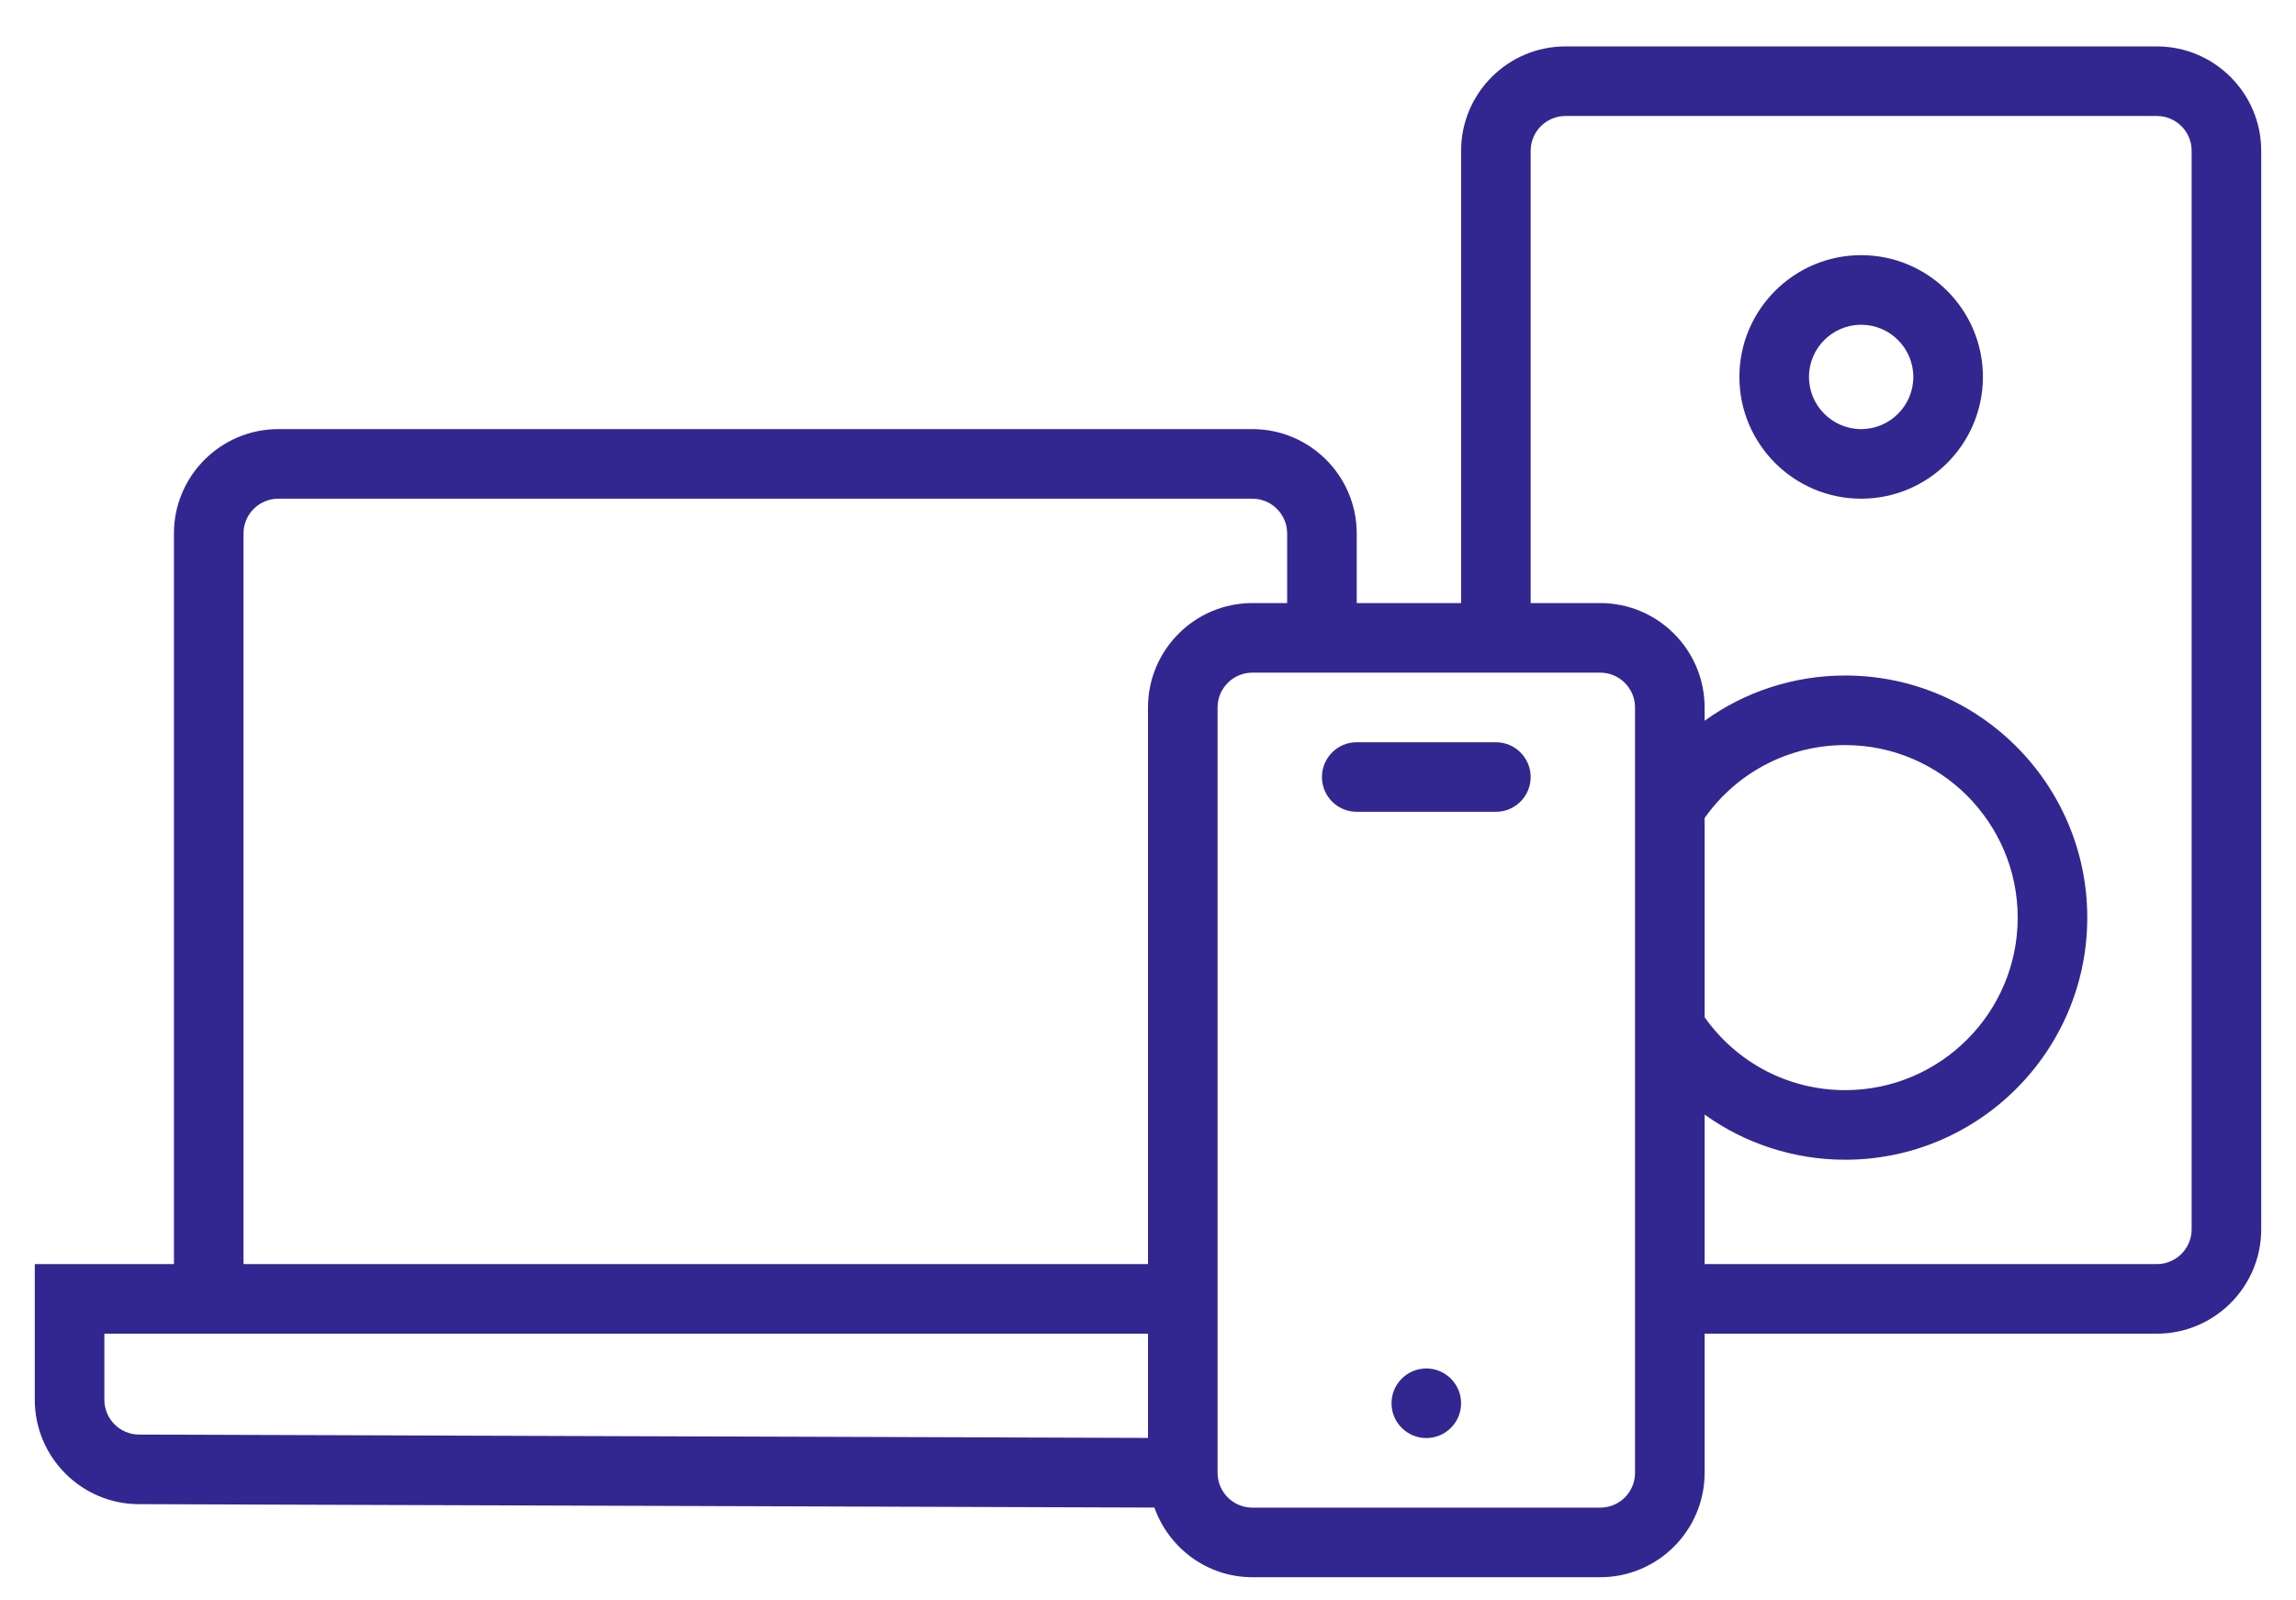 <?xml version="1.0" encoding="UTF-8"?>
<svg width="33px" height="23px" viewBox="0 0 33 23" version="1.1" xmlns="http://www.w3.org/2000/svg" xmlns:xlink="http://www.w3.org/1999/xlink">
    <title>Assets / Icons / Content / Devices / Purple</title>
    <g id="EY-hand-off-screens" stroke="none" stroke-width="1" fill="none" fill-rule="evenodd">
        <g id="HelpCenter-PopularOpen-D-DEX-43088" transform="translate(-307, -948)" fill="#322790" fill-rule="nonzero">
            <g id="Group-3" transform="translate(292, 450)">
                <g id="Category---Trial-Subscriptions-Copy" transform="translate(0, 478)">
                    <g id="Group" transform="translate(15.5, 16)">
                        <g id="Group-9" transform="translate(0, 4.667)">
                            <path d="M31,17 C31,17.276 30.776,17.5 30.5,17.5 L24,17.5 L24,15.351 C24.58,15.767 25.281,16 26.021,16 C27.939,16 29.5,14.439 29.5,12.521 C29.5,10.602 27.939,9.041 26.021,9.041 C25.281,9.041 24.58,9.274 24,9.691 L24,9.5 C24,8.673 23.327,8 22.5,8 L21.5,8 L21.5,1.5 C21.5,1.224 21.724,1 22,1 L30.5,1 C30.776,1 31,1.224 31,1.5 L31,17 Z M24,11.089 C24.466,10.431 25.212,10.041 26.021,10.041 C27.387,10.041 28.5,11.154 28.5,12.521 C28.5,13.887 27.387,15 26.021,15 C25.212,15 24.466,14.611 24,13.952 L24,11.089 Z M23,20.5 C23,20.776 22.776,21 22.5,21 L17.5,21 C17.224,21 17,20.776 17,20.5 L17,17.5 L17,9.5 C17,9.225 17.224,9 17.5,9 L18,9 L19,9 L20.5,9 L21.5,9 L22.5,9 C22.776,9 23,9.225 23,9.5 L23,10.794 L23,14.248 L23,20.5 Z M1,19.45 L1,18.5 L16,18.5 L16,19.998 L1.5,19.95 C1.224,19.95 1,19.726 1,19.45 L1,19.45 Z M3,7 C3,6.724 3.224,6.5 3.5,6.5 L17.5,6.5 C17.776,6.5 18,6.724 18,7 L18,8 L17.5,8 C16.673,8 16,8.673 16,9.5 L16,17.5 L3,17.5 L3,7 Z M30.5,0 L22,0 C21.173,0 20.5,0.673 20.5,1.5 L20.5,8 L19,8 L19,7 C19,6.173 18.327,5.5 17.5,5.5 L3.5,5.5 C2.673,5.5 2,6.173 2,7 L2,17.5 L0,17.5 L0,19.45 C0,20.277 0.673,20.95 1.498,20.95 L16.092,20.999 C16.299,21.58 16.849,22 17.5,22 L22.5,22 C23.327,22 24,21.327 24,20.5 L24,18.5 L30.5,18.5 C31.327,18.5 32,17.827 32,17 L32,1.5 C32,0.673 31.327,0 30.5,0 L30.5,0 Z" id="Fill-1"></path>
                            <path d="M26.25,5.5 C25.837,5.5 25.5,5.163 25.5,4.75 C25.5,4.337 25.837,4 26.25,4 C26.663,4 27,4.337 27,4.75 C27,5.163 26.663,5.5 26.25,5.5 M26.25,3 C25.285,3 24.5,3.785 24.5,4.75 C24.5,5.715 25.285,6.5 26.25,6.5 C27.215,6.5 28,5.715 28,4.75 C28,3.785 27.215,3 26.25,3" id="Fill-3"></path>
                            <path d="M20,19 C19.724,19 19.5,19.224 19.5,19.5 C19.5,19.776 19.724,20 20,20 C20.276,20 20.5,19.776 20.5,19.5 C20.5,19.224 20.276,19 20,19" id="Fill-5"></path>
                            <path d="M21,10 L19,10 C18.724,10 18.5,10.224 18.5,10.5 C18.5,10.776 18.724,11 19,11 L21,11 C21.276,11 21.5,10.776 21.5,10.5 C21.5,10.224 21.276,10 21,10" id="Fill-7"></path>
                        </g>
                    </g>
                </g>
            </g>
        </g>
    </g>
</svg>